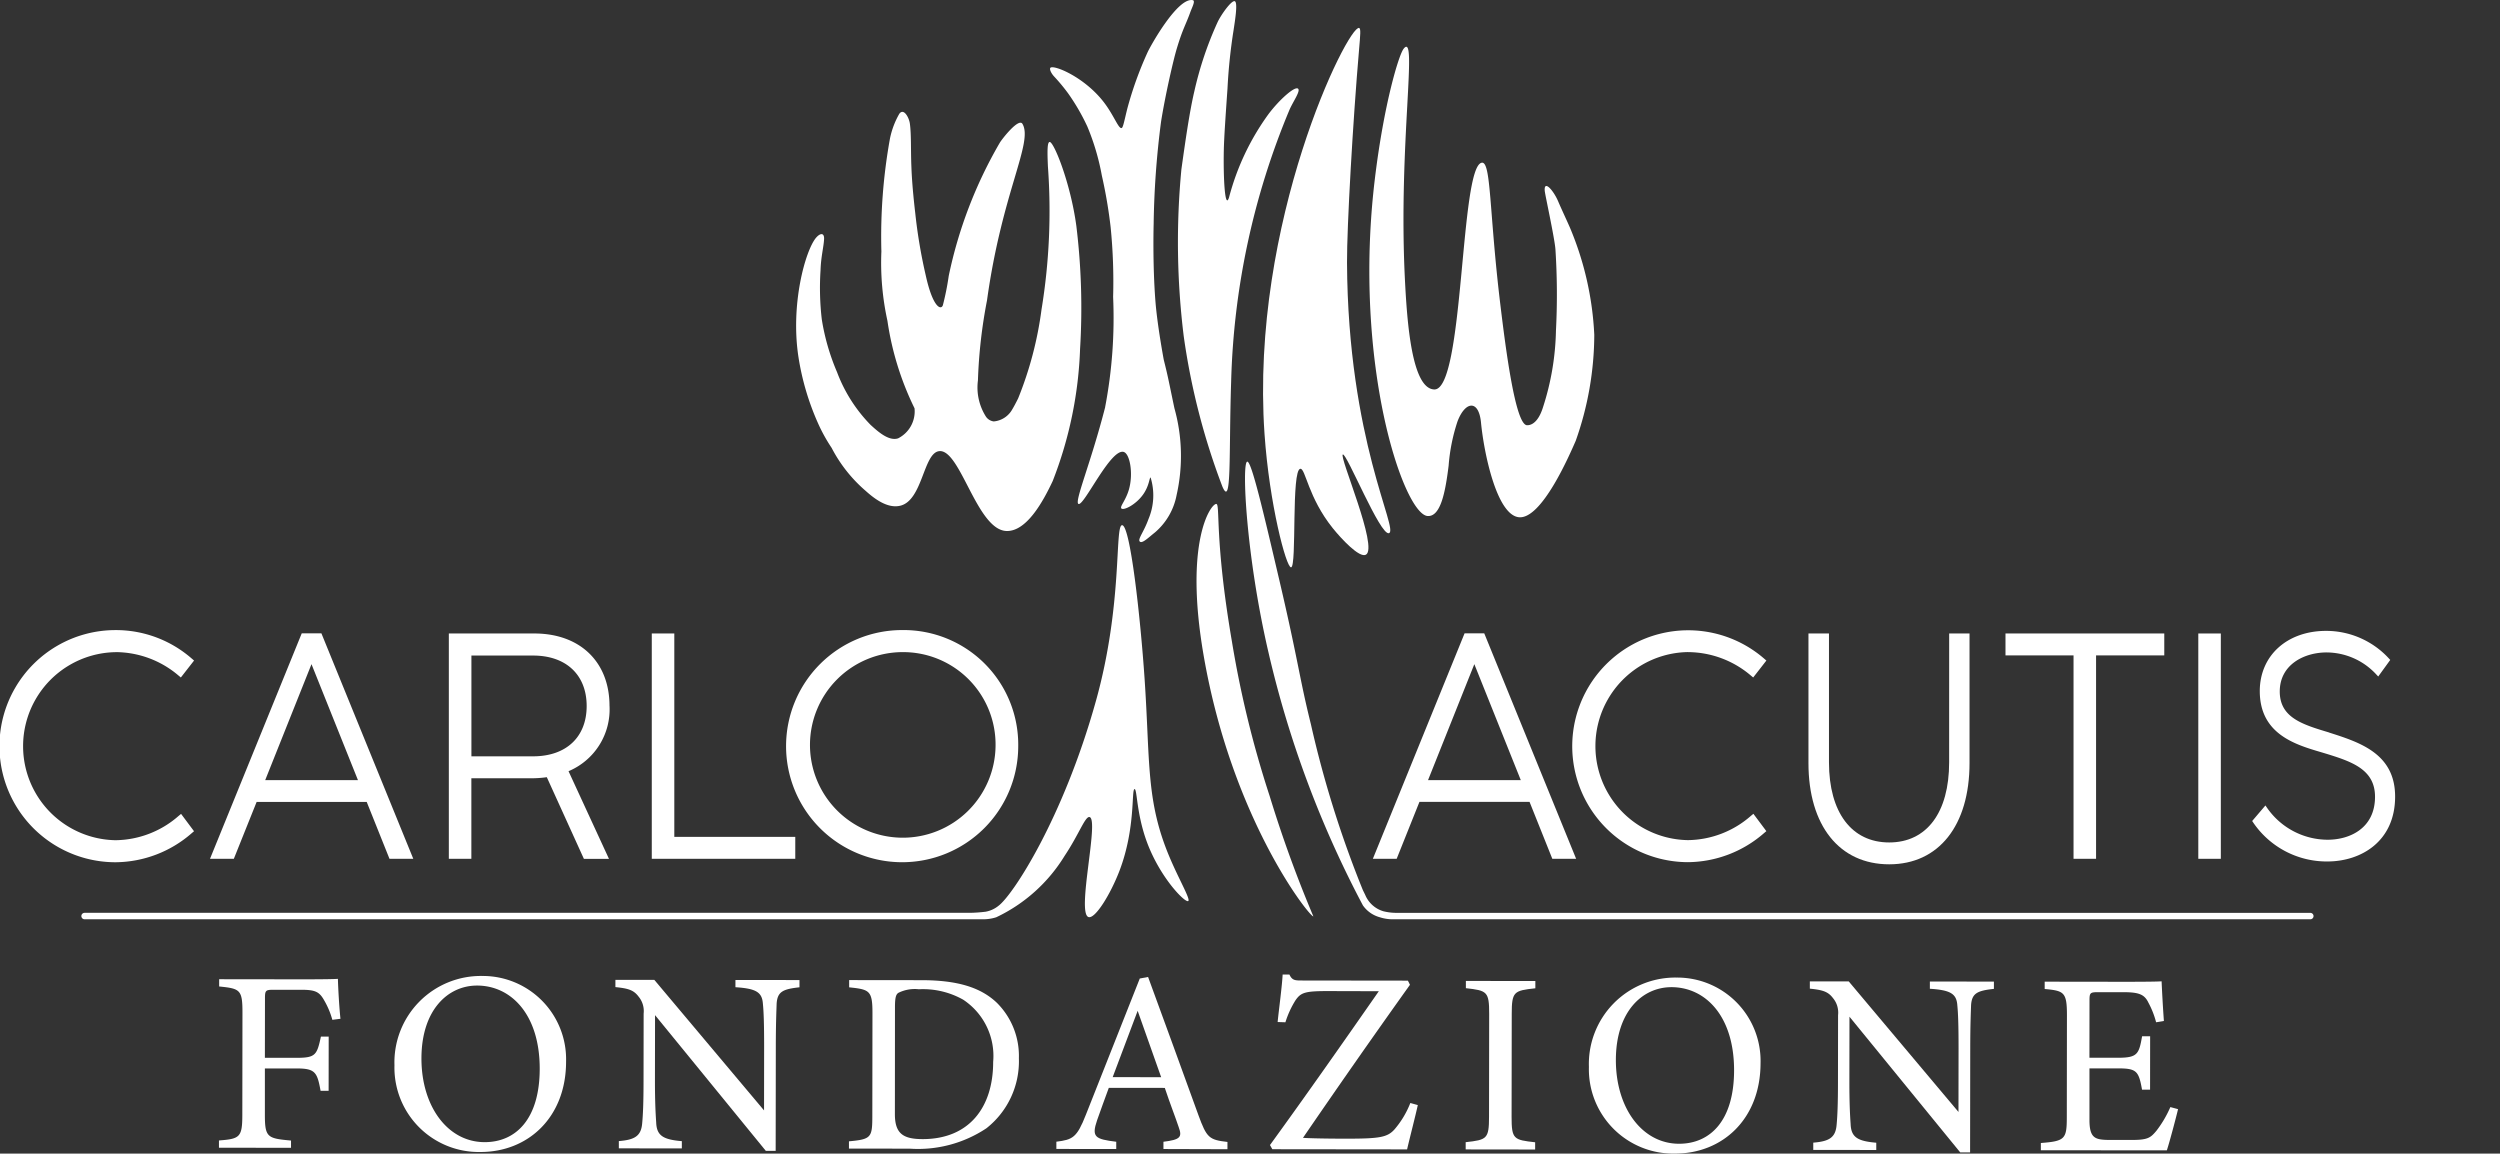 <svg xmlns="http://www.w3.org/2000/svg" xmlns:xlink="http://www.w3.org/1999/xlink" width="184.207" height="85" viewBox="0 0 184.207 85"><rect x="0" y="0" width="184.207" height="85" fill="#333333" stroke="none"/><defs><clipPath id="a"><rect width="184.207" height="85" fill="none"/></clipPath></defs><g clip-path="url(#a)"><path d="M8.513,45.319a7.183,7.183,0,0,1,4.628,1.715l.185.154.973-1.248-.168-.144a8.491,8.491,0,0,0-5.618-2.1,8.553,8.553,0,0,0,0,17.106,8.623,8.623,0,0,0,5.617-2.145l.166-.141-.954-1.278-.188.156a7.162,7.162,0,0,1-4.641,1.784,6.929,6.929,0,0,1,0-13.856" transform="translate(0 2.731)" fill="#fff"/><path d="M21.323,43.921,14.564,60.533H16.32L18,56.342H26.11l1.678,4.192h1.754l-6.77-16.612Zm4.143,10.818H18.63l3.412-8.547Z" transform="translate(0.91 2.745)" fill="#fff"/><path d="M42.964,49.264c0-3.24-2.175-5.333-5.539-5.333h-6.3v16.6h1.66V54.6h4.4a8.173,8.173,0,0,0,1.159-.08l2.733,6.017h1.847l-2.979-6.459a4.939,4.939,0,0,0,3.021-4.81M32.789,45.557h4.544c2.435,0,3.948,1.425,3.948,3.718s-1.513,3.707-3.948,3.707H32.789Z" transform="translate(1.946 2.746)" fill="#fff"/><path d="M46.86,43.931H45.2v16.6H55.773V58.918H46.86Z" transform="translate(2.825 2.746)" fill="#fff"/><path d="M63.1,43.694a8.553,8.553,0,1,0,8.514,8.558A8.444,8.444,0,0,0,63.1,43.694m6.843,8.558A6.837,6.837,0,1,1,63.1,45.319a6.81,6.81,0,0,1,6.843,6.934" transform="translate(3.412 2.731)" fill="#fff"/><path d="M101.964,43.921,95.206,60.533h1.755l1.677-4.192h8.114l1.677,4.192h1.755l-6.77-16.612Zm4.143,10.818H99.271l3.412-8.547Z" transform="translate(5.95 2.745)" fill="#fff"/><path d="M117.551,45.319a7.188,7.188,0,0,1,4.629,1.715l.185.154.972-1.248-.168-.144a8.543,8.543,0,1,0-5.618,15,8.626,8.626,0,0,0,5.618-2.145l.166-.141-.955-1.278-.188.156a7.159,7.159,0,0,1-4.641,1.784,6.929,6.929,0,0,1,0-13.856" transform="translate(6.815 2.731)" fill="#fff"/><path d="M139.078,45.545h5.014V60.533h1.66V45.545h5.026V43.931h-11.7Z" transform="translate(8.692 2.746)" fill="#fff"/><rect width="1.66" height="16.602" transform="translate(161.977 46.677)" fill="#fff"/><path d="M161.837,51.233c-1.942-.583-3.62-1.087-3.62-3.015,0-1.978,1.791-2.879,3.456-2.879a5.009,5.009,0,0,1,3.606,1.568l.193.206.886-1.222-.13-.14a6.278,6.278,0,0,0-4.594-2c-2.878,0-4.889,1.824-4.889,4.436,0,3.173,2.62,3.944,4.532,4.507l.068.02c2.088.634,3.891,1.183,3.891,3.26,0,2.338-1.879,3.166-3.486,3.166a5.454,5.454,0,0,1-4.417-2.278l-.172-.247-.977,1.145.1.147a6.551,6.551,0,0,0,5.438,2.835c2.485,0,4.995-1.478,4.995-4.78,0-3.166-2.59-3.994-4.88-4.725" transform="translate(9.762 2.734)" fill="#fff"/><path d="M135.78,53.423c0,3.7-1.651,5.905-4.417,5.905s-4.437-2.208-4.437-5.905V43.931h-1.512v9.55c0,4.6,2.28,7.458,5.949,7.458,3.651,0,5.919-2.857,5.919-7.458v-9.55h-1.5Z" transform="translate(7.838 2.746)" fill="#fff"/><path d="M63.935,29.606a2.225,2.225,0,0,1-1.212,2.208c-.694.225-1.5-.515-2.021-.987a11.152,11.152,0,0,1-2.478-3.893,16.32,16.32,0,0,1-1.125-3.9,20.126,20.126,0,0,1-.09-3.609c.03-.985.227-1.69.26-2.281.029-.5-.288-.47-.6-.1-.776.932-1.892,4.889-1.283,8.806a19.145,19.145,0,0,0,1.434,4.844,12.2,12.2,0,0,0,1.007,1.824,10.62,10.62,0,0,0,2.5,3.16c.645.581,1.615,1.325,2.555,1.1,1.645-.392,1.7-3.847,2.846-4.018,1.576-.236,2.791,5.84,5,5.881,1.485.027,2.7-2.219,3.389-3.686A29.508,29.508,0,0,0,76.133,25.2a49.869,49.869,0,0,0-.275-9.032C75.432,13,74.189,9.925,73.885,9.976c-.169.029-.175.629-.123,1.8a44.883,44.883,0,0,1-.471,10.544,26.666,26.666,0,0,1-1.724,6.552c-.16.322-.3.586-.428.8a1.736,1.736,0,0,1-1.371.895.826.826,0,0,1-.562-.338,4,4,0,0,1-.6-2.682,37.177,37.177,0,0,1,.669-5.9C70.379,13.671,72.7,10,71.885,8.64c-.273-.457-1.5,1.107-1.673,1.4a32.75,32.75,0,0,0-3.758,9.806,19.9,19.9,0,0,1-.431,2.157c-.13.382-.738.2-1.269-2.225a38.2,38.2,0,0,1-.764-4.536c-.243-2.081-.274-3.116-.29-3.515-.046-1.151,0-2.322-.11-3.109-.058-.43-.446-1.168-.776-.721a6.087,6.087,0,0,0-.689,1.823,40.588,40.588,0,0,0-.633,8.33,19.94,19.94,0,0,0,.445,5.1,21.738,21.738,0,0,0,2,6.455" transform="translate(3.451 0.485)" fill="#fff"/><path d="M89.654,41.68c-.354.037-1.6-4.668-1.955-9.831C86.628,16.238,93.864,1.7,94.67,1.939c.136.04.089.5-.005,1.6-.452,5.219-.9,13.074-.887,15.69.063,13.112,3.852,19.707,3.087,19.937-.642.193-3.114-5.914-3.395-5.8-.3.12,2.64,6.87,1.7,7.385-.482.264-1.824-1.187-2.439-1.951-1.819-2.261-2.015-4.419-2.391-4.381-.682.07-.251,7.218-.682,7.263" transform="translate(5.474 0.121)" fill="#fff"/><path d="M84.43,34.948c-.409,0-2.369,2.792-.936,11.122,2.093,12.172,7.888,19.392,8.091,19.264a90.868,90.868,0,0,1-3.216-8.855,76.126,76.126,0,0,1-2.782-11.388c-1.3-7.589-.845-10.144-1.157-10.144" transform="translate(5.186 2.184)" fill="#fff"/><path d="M97.485,3.395c-.358.455-1.454,4.091-2.115,9.569C93.718,26.631,97.5,37.718,99.262,37.819c.951.055,1.3-1.749,1.542-3.71a13.548,13.548,0,0,1,.659-3.274c.572-1.491,1.563-1.608,1.727.1.21,2.191,1.139,6.753,2.763,6.97,1.7.228,3.79-4.66,4.213-5.62a23.537,23.537,0,0,0,1.37-7.815,23.12,23.12,0,0,0-1.788-7.889c-.277-.632-.631-1.378-.876-1.954-.34-.8-1.06-1.616-.985-.76.027.3.738,3.525.788,4.323a51.6,51.6,0,0,1,.037,5.966,19.462,19.462,0,0,1-.953,5.643c-.418,1.351-1.062,1.329-1.172,1.33-.873.005-1.6-5.815-1.979-8.943-.822-6.828-.669-10.5-1.358-10.4-1.626.238-1.292,16.8-3.51,16.707-1.639-.07-2-4.843-2.166-8.292-.469-9.849.983-18.17-.086-16.812" transform="translate(5.935 0.203)" fill="#fff"/><path d="M95.026,64.71a2.233,2.233,0,0,0,1.249.876,3.121,3.121,0,0,0,1.009.149h67.551a.237.237,0,0,0,0-.474H97.482a4.023,4.023,0,0,1-.946-.118,2.089,2.089,0,0,1-1.34-1.207l-.174-.355a78.357,78.357,0,0,1-3.828-12.22c-.857-3.454-.9-4.511-2.3-10.507-1.213-5.183-2.084-8.9-2.392-8.839-.413.079-.086,6.952,1.564,14.043A76.646,76.646,0,0,0,95.026,64.71" transform="translate(5.396 2.001)" fill="#fff"/><path d="M5.88,65.459a.237.237,0,1,1,0-.475H71.107a10.743,10.743,0,0,0,1.167-.083,2.1,2.1,0,0,0,.937-.429c1.059-.771,4.77-6.443,7.183-15.086,2-7.146,1.372-12.957,1.932-12.964.6-.006,1.347,6.756,1.656,11.293.418,6.153.091,9.014,1.839,13.159.7,1.666,1.56,3.113,1.38,3.241-.223.159-2.06-1.7-3.036-4.32-.786-2.11-.724-3.937-.92-3.928-.245.01.088,2.854-1.1,5.99-.667,1.755-1.816,3.612-2.3,3.436-.875-.317.8-7.146.091-7.364-.321-.1-.786,1.272-1.839,2.847a11.844,11.844,0,0,1-5.042,4.534,3.114,3.114,0,0,1-1.008.149H5.88Z" transform="translate(0.353 2.276)" fill="#fff"/><path d="M76.883,29.994c-1.069,4.168-2.291,6.99-1.969,7.138.4.184,2.35-4.077,3.322-3.835.463.116.73,1.579.4,2.754-.234.829-.7,1.28-.558,1.415.17.163,1.058-.275,1.593-1.022.473-.66.461-1.27.558-1.259a4.478,4.478,0,0,1-.159,3.067c-.336.945-.813,1.479-.637,1.652s.643-.3,1.119-.675a4.787,4.787,0,0,0,1.593-2.754,13.071,13.071,0,0,0-.163-6.4c-.413-1.962-.46-2.285-.782-3.556,0,0-.476-2.531-.616-4.323-.217-2.778-.13-5.712-.13-5.712A64.658,64.658,0,0,1,81,8.959c.3-1.892.9-4.533,1.164-5.4.443-1.467.625-1.652,1-2.686.13-.358.387-.819.168-.862C82.206-.207,80.186,3.441,80,3.866A26.5,26.5,0,0,0,78.5,8.05c-.211.866-.3,1.343-.4,1.381-.233.086-.55-.89-1.293-1.868-1.446-1.9-3.75-2.824-3.965-2.564-.076.092.05.388.269.627a13.556,13.556,0,0,1,1.042,1.256,15.462,15.462,0,0,1,1.416,2.445,17.467,17.467,0,0,1,1.067,3.61,35.7,35.7,0,0,1,.649,3.812,40.351,40.351,0,0,1,.182,5.13,34.983,34.983,0,0,1-.588,8.115" transform="translate(4.551 0)" fill="#fff"/><path d="M84.6,1.654A25.892,25.892,0,0,0,82.9,6.72c-.357,1.515-.665,3.687-.954,5.751a56.541,56.541,0,0,0,.17,12.287,50.851,50.851,0,0,0,2.85,11.089c.7,1.632.468-2.362.645-7.717a55.569,55.569,0,0,1,4.3-20.048c.284-.643.844-1.407.622-1.56-.255-.175-1.37.822-2.161,1.869a18.331,18.331,0,0,0-2.912,6.137c-.307,1-.432-1.445-.389-3.475.02-.93.134-2.571.272-4.546a40.191,40.191,0,0,1,.455-4.34c.08-.551.321-1.963.088-2.079S84.851,1.1,84.6,1.654" transform="translate(5.103 0.005)" fill="#fff"/><path d="M23.539,70.9a5.972,5.972,0,0,0-.59-1.414c-.362-.65-.648-.8-1.718-.8l-2.044,0c-.554,0-.612.056-.612.611L18.568,73.7l2.368,0c1.376,0,1.472-.226,1.761-1.564h.573l-.005,3.993h-.593c-.245-1.338-.379-1.644-1.735-1.645l-2.369,0,0,3.419c0,1.662.189,1.738,1.926,1.893v.535l-5.31-.007v-.535c1.548-.113,1.72-.245,1.722-1.888l.01-7.565c0-1.662-.188-1.738-1.717-1.893v-.534l6.055.008c1.72,0,2.369-.016,2.695-.035.018.687.091,2.025.187,2.942Z" transform="translate(0.949 4.243)" fill="#fff"/><path d="M33.821,67.682A6.14,6.14,0,0,1,40,73.994C40,78.1,37.2,80.657,33.688,80.652a6.217,6.217,0,0,1-6.333-6.388,6.368,6.368,0,0,1,6.465-6.582m-.382.707c-2.14,0-4.091,1.79-4.095,5.362C29.339,77.3,31.283,79.923,34,79.927c2.311,0,4.052-1.714,4.058-5.4.005-4.012-2.112-6.135-4.614-6.138" transform="translate(1.71 4.23)" fill="#fff"/><path d="M56.241,68.5c-1.223.132-1.623.323-1.683,1.2-.019.611-.058,1.413-.061,3.19l-.011,7.661-.726,0-8.162-10-.007,4.776c0,1.719.054,2.579.092,3.133.036.973.513,1.261,1.889,1.377v.535l-4.642-.006v-.534c1.184-.095,1.644-.38,1.721-1.316.057-.611.1-1.47.1-3.209l.007-4.87a1.666,1.666,0,0,0-.38-1.261c-.362-.479-.764-.594-1.7-.691v-.534l2.866,0,8.086,9.62.006-4.68c0-1.776-.034-2.6-.09-3.172-.057-.86-.5-1.127-2.024-1.225v-.534l4.719.006Z" transform="translate(2.667 4.247)" fill="#fff"/><path d="M64.2,67.974c2.693,0,4.392.541,5.575,1.67a5.522,5.522,0,0,1,1.619,4.09A6.279,6.279,0,0,1,69,78.888a9.087,9.087,0,0,1-5.657,1.5l-4.47-.005v-.535c1.643-.15,1.72-.284,1.722-1.85l.01-7.622c0-1.643-.227-1.719-1.717-1.874v-.534Zm-1.942,9.874c0,1.432.609,1.835,2.041,1.837,3.438,0,5.2-2.344,5.2-5.687a4.968,4.968,0,0,0-2.21-4.587,6.038,6.038,0,0,0-3.266-.768,2.71,2.71,0,0,0-1.509.265c-.172.115-.25.325-.25,1.07Z" transform="translate(3.68 4.248)" fill="#fff"/><path d="M81.147,80.429v-.535c1.241-.151,1.394-.341,1.127-1.068-.246-.745-.628-1.7-1.027-2.9l-4.126-.005c-.307.86-.594,1.6-.863,2.386-.422,1.241-.154,1.394,1.411,1.587v.536l-4.412-.006v-.534c1.2-.152,1.509-.285,2.18-2l3.966-10.024.612-.114c1.2,3.268,2.513,6.88,3.711,10.186.609,1.663.78,1.816,2.137,1.97v.536Zm-1.9-10.184c-.614,1.642-1.265,3.38-1.84,4.887l3.572.005Z" transform="translate(4.579 4.234)" fill="#fff"/><path d="M98.963,77.2c-.135.649-.6,2.444-.788,3.265l-9.932-.012-.172-.307c2.66-3.663,5.321-7.461,8.02-11.335L92.326,68.8c-1.7,0-1.987.112-2.388.7a6.916,6.916,0,0,0-.729,1.6l-.573-.02c.1-.993.328-2.655.368-3.5h.5c.21.458.439.44,1.013.441l7.717.01.152.306c-2.659,3.722-5.243,7.423-7.884,11.278.592.038,1.833.059,3.132.061,2.5,0,3.075-.09,3.611-.682a6.728,6.728,0,0,0,1.168-1.947Z" transform="translate(5.504 4.225)" fill="#fff"/><path d="M101.642,80.441v-.534c1.566-.17,1.72-.247,1.721-1.87l.011-7.583c0-1.644-.151-1.72-1.717-1.894v-.534l5.119.006v.536c-1.585.17-1.738.245-1.74,1.888l-.011,7.584c0,1.643.151,1.7,1.736,1.874v.534Z" transform="translate(6.353 4.252)" fill="#fff"/><path d="M116.654,67.793a6.141,6.141,0,0,1,6.181,6.312c-.005,4.107-2.8,6.663-6.313,6.658a6.218,6.218,0,0,1-6.334-6.388,6.368,6.368,0,0,1,6.466-6.582m-.384.707c-2.14,0-4.091,1.79-4.095,5.362-.005,3.553,1.94,6.172,4.653,6.176,2.311,0,4.052-1.715,4.057-5.4.005-4.012-2.112-6.135-4.614-6.138" transform="translate(6.887 4.237)" fill="#fff"/><path d="M139.073,68.609c-1.223.132-1.624.322-1.683,1.2-.019.611-.058,1.413-.061,3.19l-.011,7.66h-.726l-8.162-10-.007,4.776c0,1.719.054,2.579.092,3.132.036.974.513,1.262,1.889,1.378v.535l-4.642-.006v-.535c1.184-.093,1.644-.379,1.721-1.315.057-.611.1-1.471.1-3.209l.007-4.872a1.668,1.668,0,0,0-.38-1.261c-.362-.478-.764-.593-1.7-.69v-.534l2.866,0,8.086,9.62.006-4.68c0-1.776-.034-2.6-.09-3.172-.057-.86-.5-1.127-2.024-1.225v-.534l4.719.006Z" transform="translate(7.844 4.254)" fill="#fff"/><path d="M151.639,77.472c-.115.5-.633,2.464-.826,3.037L141.53,80.5v-.534c1.775-.132,1.91-.3,1.912-1.87l.01-7.545c0-1.7-.208-1.8-1.64-1.932V68.08l5.845.008c1.8,0,2.542-.016,2.77-.035.019.478.093,1.91.169,2.923l-.574.095a6.39,6.39,0,0,0-.571-1.452c-.3-.63-.744-.765-1.89-.766l-1.815,0c-.592,0-.631.057-.632.611l-.005,4.221,2.121,0c1.432,0,1.529-.285,1.76-1.583h.592l-.005,3.934h-.592c-.246-1.375-.4-1.566-1.774-1.568l-2.1,0,0,3.8c0,1.338.418,1.452,1.373,1.473l1.776,0c1.166,0,1.357-.17,1.778-.666a8.17,8.17,0,0,0,1.034-1.755Z" transform="translate(8.846 4.253)" fill="#fff"/></g></svg>
